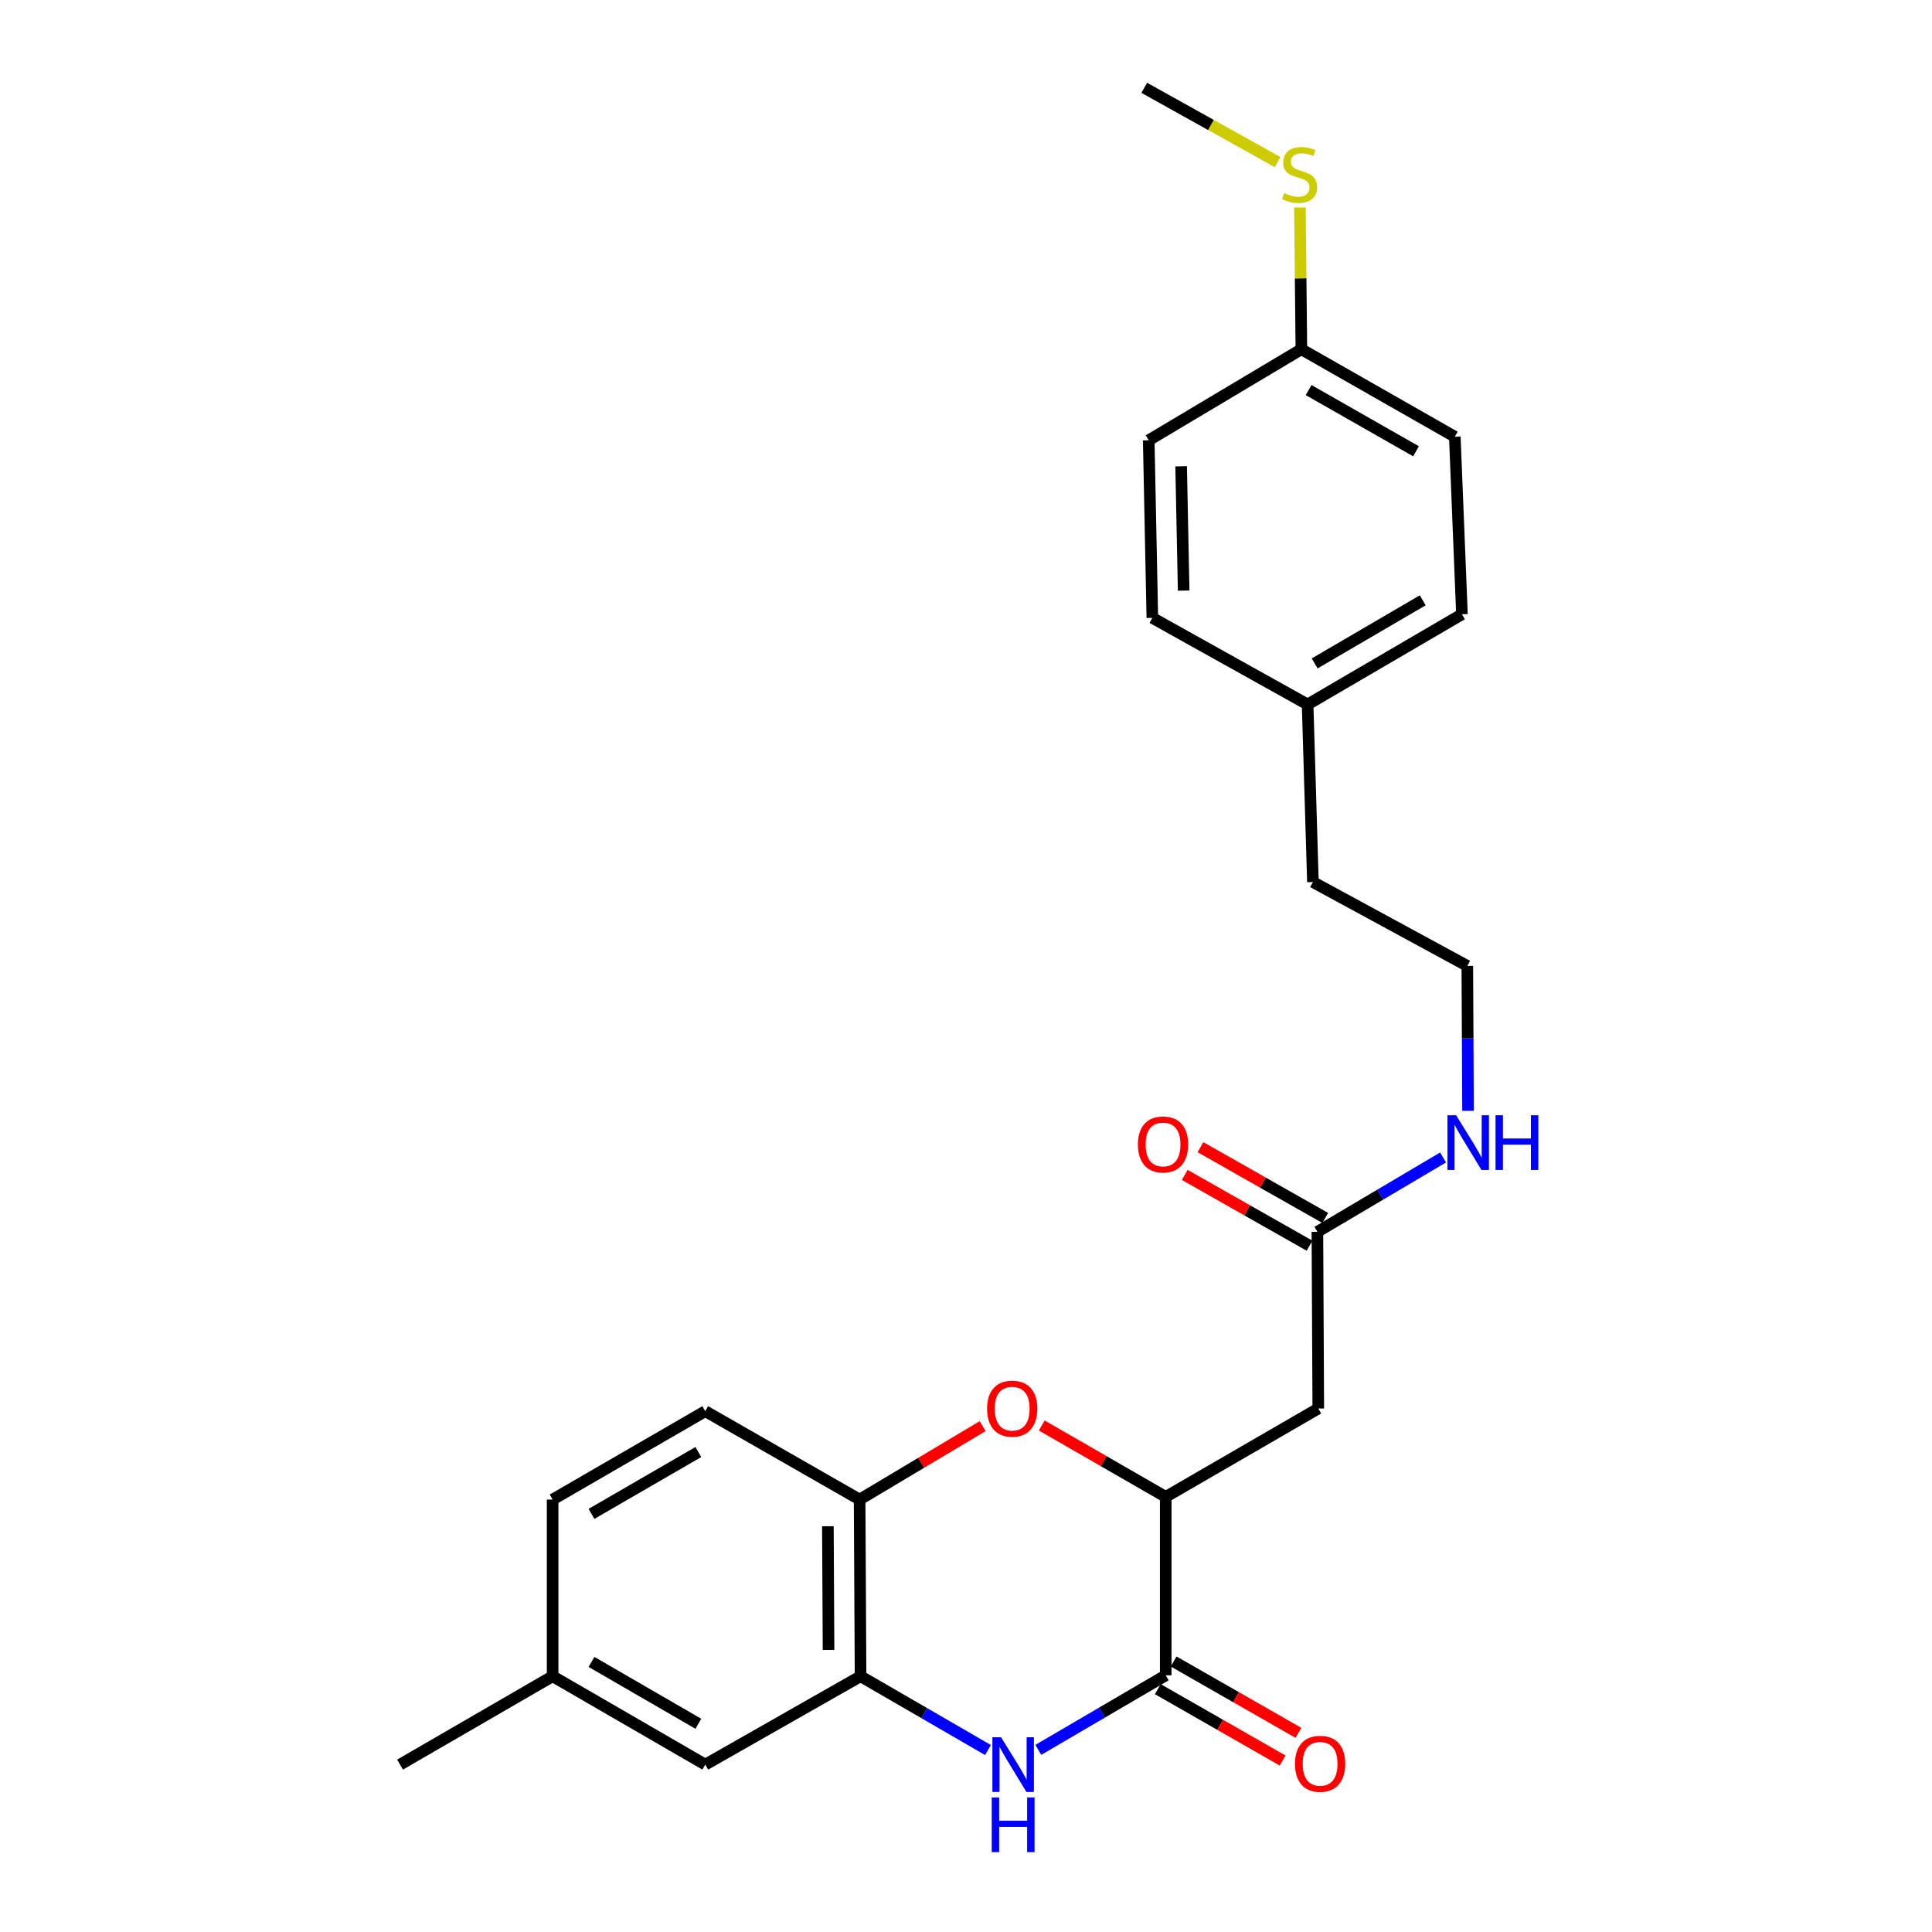 <?xml version='1.0' encoding='iso-8859-1'?>
<svg version='1.1' baseProfile='full'
              xmlns='http://www.w3.org/2000/svg'
                      xmlns:rdkit='http://www.rdkit.org/xml'
                      xmlns:xlink='http://www.w3.org/1999/xlink'
                  xml:space='preserve'
width='1000px' height='1000px' viewBox='0 0 1000 1000'>
<!-- END OF HEADER -->
<rect style='opacity:1.0;fill:#FFFFFF;stroke:none' width='1000' height='1000' x='0' y='0'> </rect>
<path class='bond-0' d='M 537.431,905.732 L 570.404,886.435' style='fill:none;fill-rule:evenodd;stroke:#0000FF;stroke-width:6px;stroke-linecap:butt;stroke-linejoin:miter;stroke-opacity:1' />
<path class='bond-0' d='M 570.404,886.435 L 603.376,867.139' style='fill:none;fill-rule:evenodd;stroke:#000000;stroke-width:6px;stroke-linecap:butt;stroke-linejoin:miter;stroke-opacity:1' />
<path class='bond-3' d='M 511.382,905.817 L 478.402,886.72' style='fill:none;fill-rule:evenodd;stroke:#0000FF;stroke-width:6px;stroke-linecap:butt;stroke-linejoin:miter;stroke-opacity:1' />
<path class='bond-3' d='M 478.402,886.72 L 445.422,867.624' style='fill:none;fill-rule:evenodd;stroke:#000000;stroke-width:6px;stroke-linecap:butt;stroke-linejoin:miter;stroke-opacity:1' />
<path class='bond-2' d='M 603.376,867.139 L 603.376,774.776' style='fill:none;fill-rule:evenodd;stroke:#000000;stroke-width:6px;stroke-linecap:butt;stroke-linejoin:miter;stroke-opacity:1' />
<path class='bond-7' d='M 599.28,874.298 L 631.583,892.781' style='fill:none;fill-rule:evenodd;stroke:#000000;stroke-width:6px;stroke-linecap:butt;stroke-linejoin:miter;stroke-opacity:1' />
<path class='bond-7' d='M 631.583,892.781 L 663.886,911.265' style='fill:none;fill-rule:evenodd;stroke:#FF0000;stroke-width:6px;stroke-linecap:butt;stroke-linejoin:miter;stroke-opacity:1' />
<path class='bond-7' d='M 607.473,859.979 L 639.776,878.463' style='fill:none;fill-rule:evenodd;stroke:#000000;stroke-width:6px;stroke-linecap:butt;stroke-linejoin:miter;stroke-opacity:1' />
<path class='bond-7' d='M 639.776,878.463 L 672.079,896.947' style='fill:none;fill-rule:evenodd;stroke:#FF0000;stroke-width:6px;stroke-linecap:butt;stroke-linejoin:miter;stroke-opacity:1' />
<path class='bond-1' d='M 508.61,738.173 L 476.773,757.171' style='fill:none;fill-rule:evenodd;stroke:#FF0000;stroke-width:6px;stroke-linecap:butt;stroke-linejoin:miter;stroke-opacity:1' />
<path class='bond-1' d='M 476.773,757.171 L 444.936,776.169' style='fill:none;fill-rule:evenodd;stroke:#000000;stroke-width:6px;stroke-linecap:butt;stroke-linejoin:miter;stroke-opacity:1' />
<path class='bond-25' d='M 539.201,737.844 L 571.289,756.31' style='fill:none;fill-rule:evenodd;stroke:#FF0000;stroke-width:6px;stroke-linecap:butt;stroke-linejoin:miter;stroke-opacity:1' />
<path class='bond-25' d='M 571.289,756.31 L 603.376,774.776' style='fill:none;fill-rule:evenodd;stroke:#000000;stroke-width:6px;stroke-linecap:butt;stroke-linejoin:miter;stroke-opacity:1' />
<path class='bond-4' d='M 603.376,774.776 L 682.34,729.044' style='fill:none;fill-rule:evenodd;stroke:#000000;stroke-width:6px;stroke-linecap:butt;stroke-linejoin:miter;stroke-opacity:1' />
<path class='bond-5' d='M 445.422,867.624 L 444.936,776.169' style='fill:none;fill-rule:evenodd;stroke:#000000;stroke-width:6px;stroke-linecap:butt;stroke-linejoin:miter;stroke-opacity:1' />
<path class='bond-5' d='M 428.853,853.994 L 428.513,789.975' style='fill:none;fill-rule:evenodd;stroke:#000000;stroke-width:6px;stroke-linecap:butt;stroke-linejoin:miter;stroke-opacity:1' />
<path class='bond-8' d='M 445.422,867.624 L 365.047,913.356' style='fill:none;fill-rule:evenodd;stroke:#000000;stroke-width:6px;stroke-linecap:butt;stroke-linejoin:miter;stroke-opacity:1' />
<path class='bond-6' d='M 682.34,729.044 L 681.882,637.589' style='fill:none;fill-rule:evenodd;stroke:#000000;stroke-width:6px;stroke-linecap:butt;stroke-linejoin:miter;stroke-opacity:1' />
<path class='bond-10' d='M 444.936,776.169 L 365.047,730.428' style='fill:none;fill-rule:evenodd;stroke:#000000;stroke-width:6px;stroke-linecap:butt;stroke-linejoin:miter;stroke-opacity:1' />
<path class='bond-9' d='M 685.949,630.414 L 653.648,612.103' style='fill:none;fill-rule:evenodd;stroke:#000000;stroke-width:6px;stroke-linecap:butt;stroke-linejoin:miter;stroke-opacity:1' />
<path class='bond-9' d='M 653.648,612.103 L 621.347,593.792' style='fill:none;fill-rule:evenodd;stroke:#FF0000;stroke-width:6px;stroke-linecap:butt;stroke-linejoin:miter;stroke-opacity:1' />
<path class='bond-9' d='M 677.814,644.765 L 645.513,626.454' style='fill:none;fill-rule:evenodd;stroke:#000000;stroke-width:6px;stroke-linecap:butt;stroke-linejoin:miter;stroke-opacity:1' />
<path class='bond-9' d='M 645.513,626.454 L 613.212,608.143' style='fill:none;fill-rule:evenodd;stroke:#FF0000;stroke-width:6px;stroke-linecap:butt;stroke-linejoin:miter;stroke-opacity:1' />
<path class='bond-11' d='M 681.882,637.589 L 714.406,618.346' style='fill:none;fill-rule:evenodd;stroke:#000000;stroke-width:6px;stroke-linecap:butt;stroke-linejoin:miter;stroke-opacity:1' />
<path class='bond-11' d='M 714.406,618.346 L 746.93,599.104' style='fill:none;fill-rule:evenodd;stroke:#0000FF;stroke-width:6px;stroke-linecap:butt;stroke-linejoin:miter;stroke-opacity:1' />
<path class='bond-12' d='M 365.047,913.356 L 286.038,867.624' style='fill:none;fill-rule:evenodd;stroke:#000000;stroke-width:6px;stroke-linecap:butt;stroke-linejoin:miter;stroke-opacity:1' />
<path class='bond-12' d='M 361.46,892.219 L 306.153,860.207' style='fill:none;fill-rule:evenodd;stroke:#000000;stroke-width:6px;stroke-linecap:butt;stroke-linejoin:miter;stroke-opacity:1' />
<path class='bond-26' d='M 365.047,730.428 L 286.038,776.169' style='fill:none;fill-rule:evenodd;stroke:#000000;stroke-width:6px;stroke-linecap:butt;stroke-linejoin:miter;stroke-opacity:1' />
<path class='bond-26' d='M 361.461,751.566 L 306.154,783.585' style='fill:none;fill-rule:evenodd;stroke:#000000;stroke-width:6px;stroke-linecap:butt;stroke-linejoin:miter;stroke-opacity:1' />
<path class='bond-21' d='M 759.855,574.961 L 759.668,537.457' style='fill:none;fill-rule:evenodd;stroke:#0000FF;stroke-width:6px;stroke-linecap:butt;stroke-linejoin:miter;stroke-opacity:1' />
<path class='bond-21' d='M 759.668,537.457 L 759.48,499.953' style='fill:none;fill-rule:evenodd;stroke:#000000;stroke-width:6px;stroke-linecap:butt;stroke-linejoin:miter;stroke-opacity:1' />
<path class='bond-15' d='M 286.038,867.624 L 286.038,776.169' style='fill:none;fill-rule:evenodd;stroke:#000000;stroke-width:6px;stroke-linecap:butt;stroke-linejoin:miter;stroke-opacity:1' />
<path class='bond-24' d='M 286.038,867.624 L 207.065,913.356' style='fill:none;fill-rule:evenodd;stroke:#000000;stroke-width:6px;stroke-linecap:butt;stroke-linejoin:miter;stroke-opacity:1' />
<path class='bond-13' d='M 673.588,180.772 L 753.009,226.046' style='fill:none;fill-rule:evenodd;stroke:#000000;stroke-width:6px;stroke-linecap:butt;stroke-linejoin:miter;stroke-opacity:1' />
<path class='bond-13' d='M 677.331,201.895 L 732.926,233.586' style='fill:none;fill-rule:evenodd;stroke:#000000;stroke-width:6px;stroke-linecap:butt;stroke-linejoin:miter;stroke-opacity:1' />
<path class='bond-14' d='M 673.588,180.772 L 673.209,144.084' style='fill:none;fill-rule:evenodd;stroke:#000000;stroke-width:6px;stroke-linecap:butt;stroke-linejoin:miter;stroke-opacity:1' />
<path class='bond-14' d='M 673.209,144.084 L 672.83,107.395' style='fill:none;fill-rule:evenodd;stroke:#CCCC00;stroke-width:6px;stroke-linecap:butt;stroke-linejoin:miter;stroke-opacity:1' />
<path class='bond-27' d='M 673.588,180.772 L 594.578,227.888' style='fill:none;fill-rule:evenodd;stroke:#000000;stroke-width:6px;stroke-linecap:butt;stroke-linejoin:miter;stroke-opacity:1' />
<path class='bond-23' d='M 661.272,83.909 L 626.77,64.682' style='fill:none;fill-rule:evenodd;stroke:#CCCC00;stroke-width:6px;stroke-linecap:butt;stroke-linejoin:miter;stroke-opacity:1' />
<path class='bond-23' d='M 626.77,64.682 L 592.269,45.455' style='fill:none;fill-rule:evenodd;stroke:#000000;stroke-width:6px;stroke-linecap:butt;stroke-linejoin:miter;stroke-opacity:1' />
<path class='bond-16' d='M 676.814,364.626 L 679.563,456.539' style='fill:none;fill-rule:evenodd;stroke:#000000;stroke-width:6px;stroke-linecap:butt;stroke-linejoin:miter;stroke-opacity:1' />
<path class='bond-19' d='M 676.814,364.626 L 596.448,319.811' style='fill:none;fill-rule:evenodd;stroke:#000000;stroke-width:6px;stroke-linecap:butt;stroke-linejoin:miter;stroke-opacity:1' />
<path class='bond-20' d='M 676.814,364.626 L 756.703,317.959' style='fill:none;fill-rule:evenodd;stroke:#000000;stroke-width:6px;stroke-linecap:butt;stroke-linejoin:miter;stroke-opacity:1' />
<path class='bond-20' d='M 680.476,343.382 L 736.399,310.715' style='fill:none;fill-rule:evenodd;stroke:#000000;stroke-width:6px;stroke-linecap:butt;stroke-linejoin:miter;stroke-opacity:1' />
<path class='bond-17' d='M 594.578,227.888 L 596.448,319.811' style='fill:none;fill-rule:evenodd;stroke:#000000;stroke-width:6px;stroke-linecap:butt;stroke-linejoin:miter;stroke-opacity:1' />
<path class='bond-17' d='M 611.352,241.341 L 612.661,305.687' style='fill:none;fill-rule:evenodd;stroke:#000000;stroke-width:6px;stroke-linecap:butt;stroke-linejoin:miter;stroke-opacity:1' />
<path class='bond-18' d='M 753.009,226.046 L 756.703,317.959' style='fill:none;fill-rule:evenodd;stroke:#000000;stroke-width:6px;stroke-linecap:butt;stroke-linejoin:miter;stroke-opacity:1' />
<path class='bond-22' d='M 759.48,499.953 L 679.563,456.539' style='fill:none;fill-rule:evenodd;stroke:#000000;stroke-width:6px;stroke-linecap:butt;stroke-linejoin:miter;stroke-opacity:1' />
<path  class='atom-0' d='M 518.144 899.196
L 527.424 914.196
Q 528.344 915.676, 529.824 918.356
Q 531.304 921.036, 531.384 921.196
L 531.384 899.196
L 535.144 899.196
L 535.144 927.516
L 531.264 927.516
L 521.304 911.116
Q 520.144 909.196, 518.904 906.996
Q 517.704 904.796, 517.344 904.116
L 517.344 927.516
L 513.664 927.516
L 513.664 899.196
L 518.144 899.196
' fill='#0000FF'/>
<path  class='atom-0' d='M 513.324 930.348
L 517.164 930.348
L 517.164 942.388
L 531.644 942.388
L 531.644 930.348
L 535.484 930.348
L 535.484 958.668
L 531.644 958.668
L 531.644 945.588
L 517.164 945.588
L 517.164 958.668
L 513.324 958.668
L 513.324 930.348
' fill='#0000FF'/>
<path  class='atom-2' d='M 510.909 729.124
Q 510.909 722.324, 514.269 718.524
Q 517.629 714.724, 523.909 714.724
Q 530.189 714.724, 533.549 718.524
Q 536.909 722.324, 536.909 729.124
Q 536.909 736.004, 533.509 739.924
Q 530.109 743.804, 523.909 743.804
Q 517.669 743.804, 514.269 739.924
Q 510.909 736.044, 510.909 729.124
M 523.909 740.604
Q 528.229 740.604, 530.549 737.724
Q 532.909 734.804, 532.909 729.124
Q 532.909 723.564, 530.549 720.764
Q 528.229 717.924, 523.909 717.924
Q 519.589 717.924, 517.229 720.724
Q 514.909 723.524, 514.909 729.124
Q 514.909 734.844, 517.229 737.724
Q 519.589 740.604, 523.909 740.604
' fill='#FF0000'/>
<path  class='atom-8' d='M 670.284 912.941
Q 670.284 906.141, 673.644 902.341
Q 677.004 898.541, 683.284 898.541
Q 689.564 898.541, 692.924 902.341
Q 696.284 906.141, 696.284 912.941
Q 696.284 919.821, 692.884 923.741
Q 689.484 927.621, 683.284 927.621
Q 677.044 927.621, 673.644 923.741
Q 670.284 919.861, 670.284 912.941
M 683.284 924.421
Q 687.604 924.421, 689.924 921.541
Q 692.284 918.621, 692.284 912.941
Q 692.284 907.381, 689.924 904.581
Q 687.604 901.741, 683.284 901.741
Q 678.964 901.741, 676.604 904.541
Q 674.284 907.341, 674.284 912.941
Q 674.284 918.661, 676.604 921.541
Q 678.964 924.421, 683.284 924.421
' fill='#FF0000'/>
<path  class='atom-10' d='M 588.983 592.377
Q 588.983 585.577, 592.343 581.777
Q 595.703 577.977, 601.983 577.977
Q 608.263 577.977, 611.623 581.777
Q 614.983 585.577, 614.983 592.377
Q 614.983 599.257, 611.583 603.177
Q 608.183 607.057, 601.983 607.057
Q 595.743 607.057, 592.343 603.177
Q 588.983 599.297, 588.983 592.377
M 601.983 603.857
Q 606.303 603.857, 608.623 600.977
Q 610.983 598.057, 610.983 592.377
Q 610.983 586.817, 608.623 584.017
Q 606.303 581.177, 601.983 581.177
Q 597.663 581.177, 595.303 583.977
Q 592.983 586.777, 592.983 592.377
Q 592.983 598.097, 595.303 600.977
Q 597.663 603.857, 601.983 603.857
' fill='#FF0000'/>
<path  class='atom-12' d='M 753.678 577.248
L 762.958 592.248
Q 763.878 593.728, 765.358 596.408
Q 766.838 599.088, 766.918 599.248
L 766.918 577.248
L 770.678 577.248
L 770.678 605.568
L 766.798 605.568
L 756.838 589.168
Q 755.678 587.248, 754.438 585.048
Q 753.238 582.848, 752.878 582.168
L 752.878 605.568
L 749.198 605.568
L 749.198 577.248
L 753.678 577.248
' fill='#0000FF'/>
<path  class='atom-12' d='M 774.078 577.248
L 777.918 577.248
L 777.918 589.288
L 792.398 589.288
L 792.398 577.248
L 796.238 577.248
L 796.238 605.568
L 792.398 605.568
L 792.398 592.488
L 777.918 592.488
L 777.918 605.568
L 774.078 605.568
L 774.078 577.248
' fill='#0000FF'/>
<path  class='atom-15' d='M 664.653 99.972
Q 664.973 100.092, 666.293 100.652
Q 667.613 101.212, 669.053 101.572
Q 670.533 101.892, 671.973 101.892
Q 674.653 101.892, 676.213 100.612
Q 677.773 99.292, 677.773 97.012
Q 677.773 95.452, 676.973 94.492
Q 676.213 93.532, 675.013 93.012
Q 673.813 92.492, 671.813 91.892
Q 669.293 91.132, 667.773 90.412
Q 666.293 89.692, 665.213 88.172
Q 664.173 86.652, 664.173 84.092
Q 664.173 80.532, 666.573 78.332
Q 669.013 76.132, 673.813 76.132
Q 677.093 76.132, 680.813 77.692
L 679.893 80.772
Q 676.493 79.372, 673.933 79.372
Q 671.173 79.372, 669.653 80.532
Q 668.133 81.652, 668.173 83.612
Q 668.173 85.132, 668.933 86.052
Q 669.733 86.972, 670.853 87.492
Q 672.013 88.012, 673.933 88.612
Q 676.493 89.412, 678.013 90.212
Q 679.533 91.012, 680.613 92.652
Q 681.733 94.252, 681.733 97.012
Q 681.733 100.932, 679.093 103.052
Q 676.493 105.132, 672.133 105.132
Q 669.613 105.132, 667.693 104.572
Q 665.813 104.052, 663.573 103.132
L 664.653 99.972
' fill='#CCCC00'/>
</svg>
